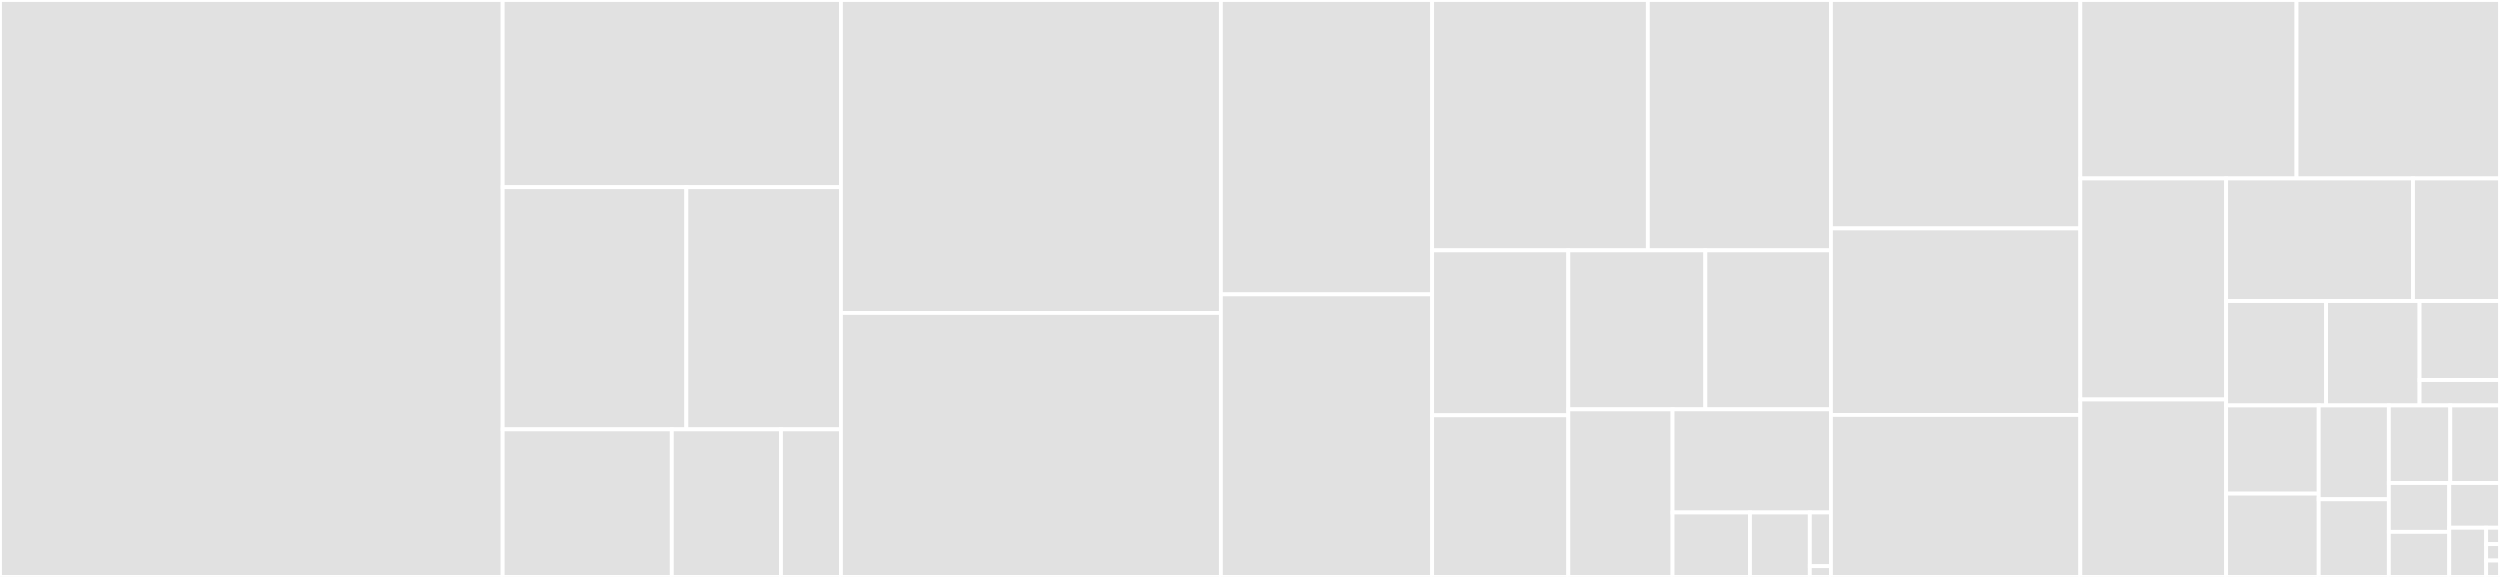 <svg baseProfile="full" width="650" height="150" viewBox="0 0 650 150" version="1.1"
xmlns="http://www.w3.org/2000/svg" xmlns:ev="http://www.w3.org/2001/xml-events"
xmlns:xlink="http://www.w3.org/1999/xlink">

<rect x="0" y="0" width="650" height="150" fill="#333333" stroke="none"/>

<style>rect.s{mask:url(#mask);}</style>
<defs>
  <pattern id="white" width="4" height="4" patternUnits="userSpaceOnUse" patternTransform="rotate(45)">
    <rect width="2" height="2" transform="translate(0,0)" fill="white"></rect>
  </pattern>
  <mask id="mask">
    <rect x="0" y="0" width="100%" height="100%" fill="url(#white)"></rect>
  </mask>
</defs>

<rect x="0" y="0" width="130.695" height="150.0" fill="#e1e1e1" stroke="white" stroke-width="1" class=" tooltipped" data-content="security/context.cpp"><title>security/context.cpp</title></rect>
<rect x="130.695" y="0" width="87.948" height="48.663" fill="#e1e1e1" stroke="white" stroke-width="1" class=" tooltipped" data-content="security/body_parse/header.cpp"><title>security/body_parse/header.cpp</title></rect>
<rect x="130.695" y="48.663" width="47.75" height="62.965" fill="#e1e1e1" stroke="white" stroke-width="1" class=" tooltipped" data-content="security/body_parse/body_json.cpp"><title>security/body_parse/body_json.cpp</title></rect>
<rect x="178.446" y="48.663" width="40.198" height="62.965" fill="#e1e1e1" stroke="white" stroke-width="1" class=" tooltipped" data-content="security/body_parse/body_multipart.cpp"><title>security/body_parse/body_multipart.cpp</title></rect>
<rect x="130.695" y="111.628" width="43.974" height="38.372" fill="#e1e1e1" stroke="white" stroke-width="1" class=" tooltipped" data-content="security/body_parse/body_parsing.cpp"><title>security/body_parse/body_parsing.cpp</title></rect>
<rect x="174.67" y="111.628" width="28.383" height="38.372" fill="#e1e1e1" stroke="white" stroke-width="1" class=" tooltipped" data-content="security/body_parse/chain_is.h"><title>security/body_parse/chain_is.h</title></rect>
<rect x="203.053" y="111.628" width="15.591" height="38.372" fill="#e1e1e1" stroke="white" stroke-width="1" class=" tooltipped" data-content="security/body_parse/generator.h"><title>security/body_parse/generator.h</title></rect>
<rect x="218.644" y="0" width="98.789" height="81.366" fill="#e1e1e1" stroke="white" stroke-width="1" class=" tooltipped" data-content="security/library.cpp"><title>security/library.cpp</title></rect>
<rect x="218.644" y="81.366" width="98.789" height="68.634" fill="#e1e1e1" stroke="white" stroke-width="1" class=" tooltipped" data-content="security/client_ip.cpp"><title>security/client_ip.cpp</title></rect>
<rect x="317.432" y="0" width="54.917" height="76.536" fill="#e1e1e1" stroke="white" stroke-width="1" class=" tooltipped" data-content="security/waf_remote_cfg.cpp"><title>security/waf_remote_cfg.cpp</title></rect>
<rect x="317.432" y="76.536" width="54.917" height="73.464" fill="#e1e1e1" stroke="white" stroke-width="1" class=" tooltipped" data-content="security/blocking.cpp"><title>security/blocking.cpp</title></rect>
<rect x="372.349" y="0" width="56.091" height="65.089" fill="#e1e1e1" stroke="white" stroke-width="1" class=" tooltipped" data-content="security/collection.cpp"><title>security/collection.cpp</title></rect>
<rect x="428.44" y="0" width="47.606" height="65.089" fill="#e1e1e1" stroke="white" stroke-width="1" class=" tooltipped" data-content="security/ddwaf_obj.h"><title>security/ddwaf_obj.h</title></rect>
<rect x="372.349" y="65.089" width="35.409" height="42.889" fill="#e1e1e1" stroke="white" stroke-width="1" class=" tooltipped" data-content="security/header_tags.cpp"><title>security/header_tags.cpp</title></rect>
<rect x="372.349" y="107.978" width="35.409" height="42.022" fill="#e1e1e1" stroke="white" stroke-width="1" class=" tooltipped" data-content="security/decode.cpp"><title>security/decode.cpp</title></rect>
<rect x="407.758" y="65.089" width="35.629" height="41.332" fill="#e1e1e1" stroke="white" stroke-width="1" class=" tooltipped" data-content="security/ddwaf_obj.cpp"><title>security/ddwaf_obj.cpp</title></rect>
<rect x="443.387" y="65.089" width="32.66" height="41.332" fill="#e1e1e1" stroke="white" stroke-width="1" class=" tooltipped" data-content="security/util.h"><title>security/util.h</title></rect>
<rect x="407.758" y="106.421" width="27.104" height="43.579" fill="#e1e1e1" stroke="white" stroke-width="1" class=" tooltipped" data-content="security/decode.h"><title>security/decode.h</title></rect>
<rect x="434.862" y="106.421" width="41.184" height="26.818" fill="#e1e1e1" stroke="white" stroke-width="1" class=" tooltipped" data-content="security/ddwaf_memres.h"><title>security/ddwaf_memres.h</title></rect>
<rect x="434.862" y="133.239" width="20.135" height="16.761" fill="#e1e1e1" stroke="white" stroke-width="1" class=" tooltipped" data-content="security/directives.cpp"><title>security/directives.cpp</title></rect>
<rect x="454.997" y="133.239" width="15.559" height="16.761" fill="#e1e1e1" stroke="white" stroke-width="1" class=" tooltipped" data-content="security/context.h"><title>security/context.h</title></rect>
<rect x="470.555" y="133.239" width="5.491" height="13.968" fill="#e1e1e1" stroke="white" stroke-width="1" class=" tooltipped" data-content="security/library.h"><title>security/library.h</title></rect>
<rect x="470.555" y="147.206" width="5.491" height="2.794" fill="#e1e1e1" stroke="white" stroke-width="1" class=" tooltipped" data-content="security/blocking.h"><title>security/blocking.h</title></rect>
<rect x="476.046" y="0" width="64.836" height="59.385" fill="#e1e1e1" stroke="white" stroke-width="1" class=" tooltipped" data-content="ngx_http_datadog_module.cpp"><title>ngx_http_datadog_module.cpp</title></rect>
<rect x="476.046" y="59.385" width="64.836" height="48.502" fill="#e1e1e1" stroke="white" stroke-width="1" class=" tooltipped" data-content="request_tracing.cpp"><title>request_tracing.cpp</title></rect>
<rect x="476.046" y="107.886" width="64.836" height="42.114" fill="#e1e1e1" stroke="white" stroke-width="1" class=" tooltipped" data-content="datadog_context.cpp"><title>datadog_context.cpp</title></rect>
<rect x="540.883" y="0" width="56.212" height="46.392" fill="#e1e1e1" stroke="white" stroke-width="1" class=" tooltipped" data-content="datadog_variable.cpp"><title>datadog_variable.cpp</title></rect>
<rect x="597.095" y="0" width="52.905" height="46.392" fill="#e1e1e1" stroke="white" stroke-width="1" class=" tooltipped" data-content="tracing/directives.cpp"><title>tracing/directives.cpp</title></rect>
<rect x="540.883" y="46.392" width="37.902" height="57.47" fill="#e1e1e1" stroke="white" stroke-width="1" class=" tooltipped" data-content="tracing_library.cpp"><title>tracing_library.cpp</title></rect>
<rect x="540.883" y="103.862" width="37.902" height="46.138" fill="#e1e1e1" stroke="white" stroke-width="1" class=" tooltipped" data-content="datadog_handler.cpp"><title>datadog_handler.cpp</title></rect>
<rect x="578.785" y="46.392" width="48.599" height="31.879" fill="#e1e1e1" stroke="white" stroke-width="1" class=" tooltipped" data-content="datadog_conf_handler.cpp"><title>datadog_conf_handler.cpp</title></rect>
<rect x="627.384" y="46.392" width="22.616" height="31.879" fill="#e1e1e1" stroke="white" stroke-width="1" class=" tooltipped" data-content="datadog_directive.cpp"><title>datadog_directive.cpp</title></rect>
<rect x="578.785" y="78.271" width="25.999" height="27.141" fill="#e1e1e1" stroke="white" stroke-width="1" class=" tooltipped" data-content="string_util.h"><title>string_util.h</title></rect>
<rect x="604.784" y="78.271" width="24.304" height="27.141" fill="#e1e1e1" stroke="white" stroke-width="1" class=" tooltipped" data-content="ngx_header_writer.h"><title>ngx_header_writer.h</title></rect>
<rect x="629.088" y="78.271" width="20.912" height="20.539" fill="#e1e1e1" stroke="white" stroke-width="1" class=" tooltipped" data-content="common/variable.cpp"><title>common/variable.cpp</title></rect>
<rect x="629.088" y="98.81" width="20.912" height="6.602" fill="#e1e1e1" stroke="white" stroke-width="1" class=" tooltipped" data-content="common/directives.cpp"><title>common/directives.cpp</title></rect>
<rect x="578.785" y="105.412" width="24.082" height="22.931" fill="#e1e1e1" stroke="white" stroke-width="1" class=" tooltipped" data-content="ngx_script.cpp"><title>ngx_script.cpp</title></rect>
<rect x="578.785" y="128.343" width="24.082" height="21.657" fill="#e1e1e1" stroke="white" stroke-width="1" class=" tooltipped" data-content="ngx_event_scheduler.cpp"><title>ngx_event_scheduler.cpp</title></rect>
<rect x="602.867" y="105.412" width="18.234" height="24.397" fill="#e1e1e1" stroke="white" stroke-width="1" class=" tooltipped" data-content="ngx_logger.cpp"><title>ngx_logger.cpp</title></rect>
<rect x="602.867" y="129.809" width="18.234" height="20.191" fill="#e1e1e1" stroke="white" stroke-width="1" class=" tooltipped" data-content="ngx_header_reader.h"><title>ngx_header_reader.h</title></rect>
<rect x="621.101" y="105.412" width="15.97" height="20.171" fill="#e1e1e1" stroke="white" stroke-width="1" class=" tooltipped" data-content="datadog_directive.h"><title>datadog_directive.h</title></rect>
<rect x="637.072" y="105.412" width="12.928" height="20.171" fill="#e1e1e1" stroke="white" stroke-width="1" class=" tooltipped" data-content="datadog_conf.cpp"><title>datadog_conf.cpp</title></rect>
<rect x="621.101" y="125.583" width="15.706" height="12.697" fill="#e1e1e1" stroke="white" stroke-width="1" class=" tooltipped" data-content="array_util.h"><title>array_util.h</title></rect>
<rect x="621.101" y="138.28" width="15.706" height="11.72" fill="#e1e1e1" stroke="white" stroke-width="1" class=" tooltipped" data-content="nginx_flavors.h"><title>nginx_flavors.h</title></rect>
<rect x="636.807" y="125.583" width="13.193" height="11.627" fill="#e1e1e1" stroke="white" stroke-width="1" class=" tooltipped" data-content="string_util.cpp"><title>string_util.cpp</title></rect>
<rect x="636.807" y="137.21" width="9.595" height="12.79" fill="#e1e1e1" stroke="white" stroke-width="1" class=" tooltipped" data-content="global_tracer.cpp"><title>global_tracer.cpp</title></rect>
<rect x="646.402" y="137.21" width="3.598" height="4.263" fill="#e1e1e1" stroke="white" stroke-width="1" class=" tooltipped" data-content="datadog_context.h"><title>datadog_context.h</title></rect>
<rect x="646.402" y="141.473" width="3.598" height="4.263" fill="#e1e1e1" stroke="white" stroke-width="1" class=" tooltipped" data-content="ngx_script.h"><title>ngx_script.h</title></rect>
<rect x="646.402" y="145.737" width="3.598" height="4.263" fill="#e1e1e1" stroke="white" stroke-width="1" class=" tooltipped" data-content="request_tracing.h"><title>request_tracing.h</title></rect>
</svg>